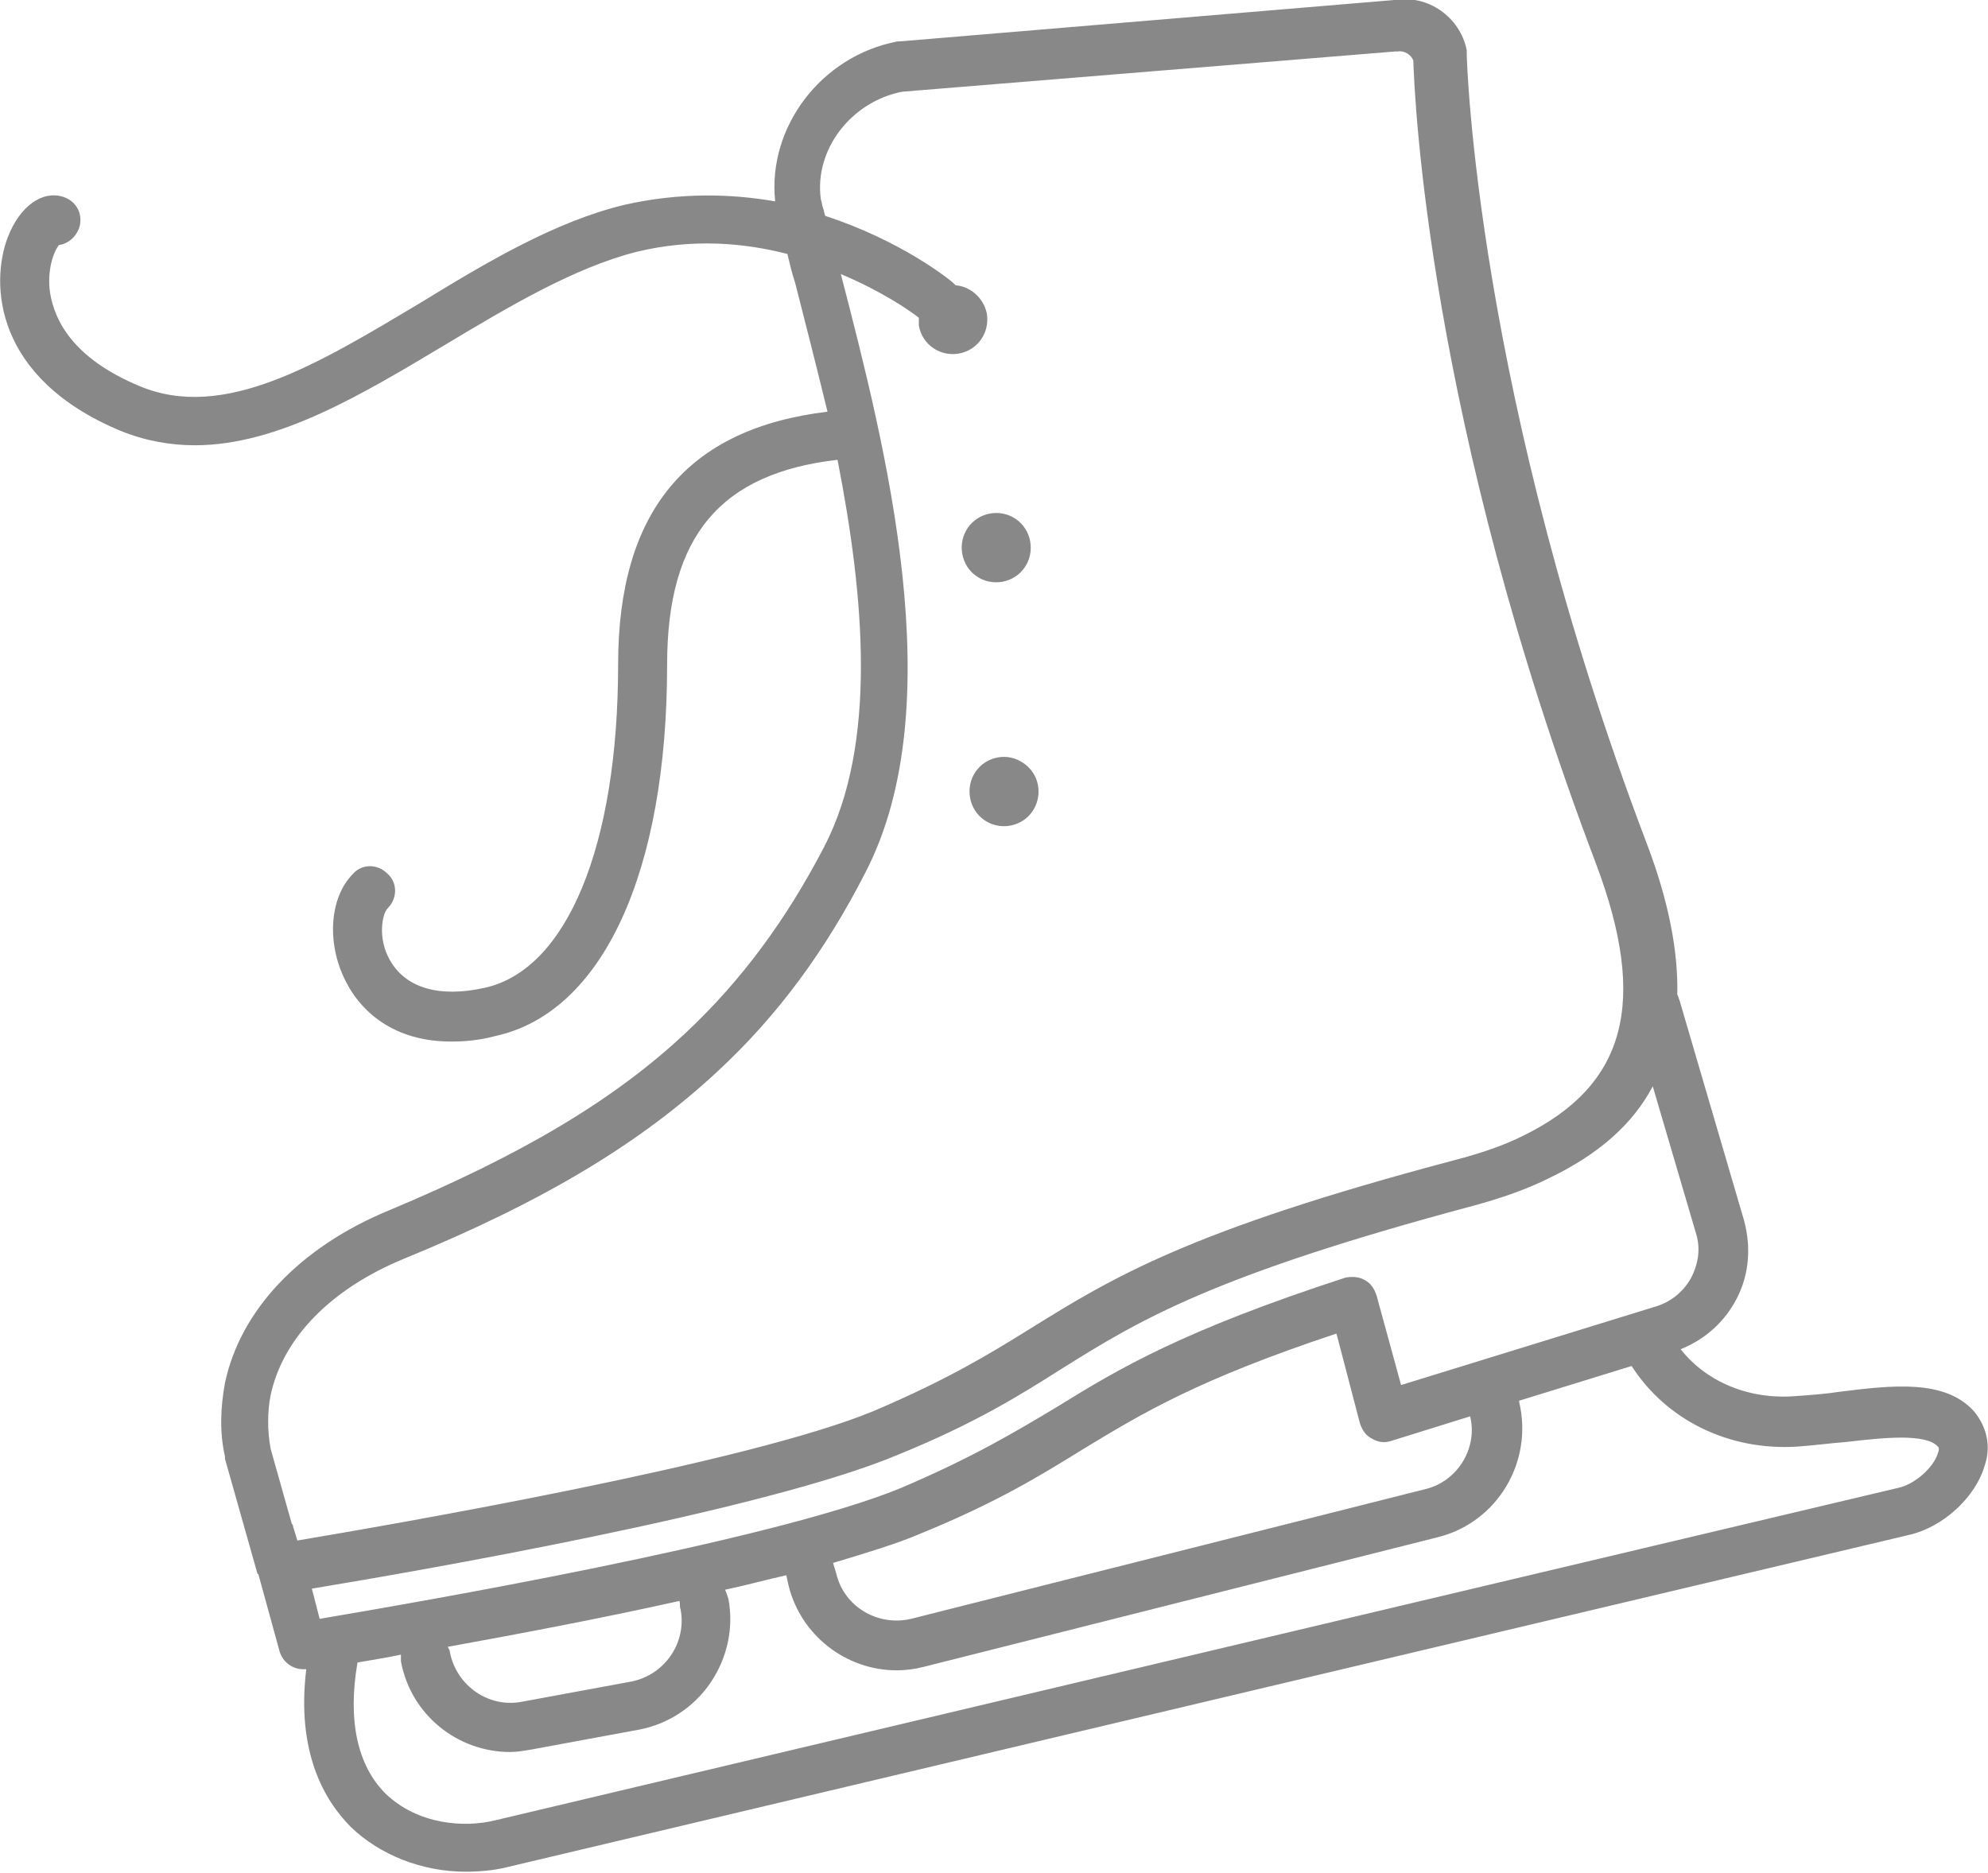 <svg width="52" height="49" viewBox="0 0 52 49" fill="none" xmlns="http://www.w3.org/2000/svg">
<g clip-path="url(#clip0)">
<path d="M51.621 36.911C50.864 36.091 49.524 36.238 48.125 36.413C47.747 36.472 47.339 36.501 46.931 36.53C45.737 36.618 44.63 36.15 43.96 35.301C44.542 35.067 45.037 34.657 45.358 34.101C45.737 33.457 45.824 32.696 45.62 31.935L43.93 26.168C43.901 26.11 43.901 26.051 43.872 26.022C43.901 24.881 43.639 23.563 43.086 22.1C38.599 10.303 38.366 1.522 38.366 1.434C38.366 1.405 38.366 1.346 38.366 1.317C38.191 0.439 37.347 -0.146 36.473 -4.74283e-05L23.538 1.083C23.509 1.083 23.48 1.083 23.48 1.083C21.47 1.464 20.072 3.337 20.276 5.269C19.11 5.064 17.77 5.035 16.343 5.357C14.508 5.796 12.701 6.879 10.982 7.932C8.332 9.513 5.855 11.035 3.641 10.098C1.893 9.367 1.427 8.372 1.311 7.669C1.223 7.084 1.398 6.586 1.544 6.41C1.777 6.381 1.981 6.205 2.068 5.971C2.185 5.62 2.01 5.269 1.66 5.152C1.107 4.976 0.524 5.386 0.204 6.205C-0.262 7.435 -0.146 9.894 3.146 11.269C3.787 11.533 4.457 11.65 5.098 11.65C7.283 11.65 9.497 10.303 11.653 9.015C13.313 8.02 15.032 6.996 16.663 6.586C18.12 6.235 19.46 6.352 20.596 6.645C20.654 6.879 20.712 7.142 20.8 7.406C21.062 8.43 21.353 9.572 21.645 10.772C17.974 11.211 16.168 13.377 16.168 17.387C16.168 22.129 14.828 25.378 12.672 25.846C11.478 26.11 10.604 25.846 10.196 25.115C9.876 24.558 9.992 23.915 10.138 23.768C10.4 23.505 10.4 23.095 10.138 22.861C9.876 22.597 9.468 22.597 9.235 22.861C8.594 23.505 8.535 24.763 9.089 25.759C9.351 26.256 10.109 27.251 11.798 27.251C12.148 27.251 12.527 27.222 12.963 27.105C15.76 26.49 17.45 22.831 17.45 17.387C17.45 14.021 18.848 12.382 21.907 12.03C22.606 15.601 22.956 19.465 21.557 22.158C20.567 24.061 19.402 25.642 17.974 26.988C16.081 28.773 13.663 30.208 10.167 31.671C7.836 32.637 6.292 34.276 5.885 36.179C5.768 36.823 5.739 37.467 5.885 38.111C5.885 38.14 5.885 38.14 5.885 38.17L6.729 41.155C6.729 41.155 6.729 41.184 6.758 41.184L7.312 43.204C7.399 43.497 7.662 43.673 7.924 43.673C7.953 43.673 7.982 43.673 8.011 43.673C7.749 45.839 8.477 47.097 9.176 47.8C9.934 48.532 11.041 48.971 12.177 48.971C12.527 48.971 12.905 48.941 13.255 48.854L49.932 40.16C50.835 39.955 51.679 39.165 51.913 38.345C52.087 37.848 51.971 37.321 51.621 36.911ZM7.778 40.306L7.662 39.926C7.662 39.897 7.662 39.897 7.632 39.867L7.079 37.906C6.992 37.438 6.992 36.94 7.079 36.501C7.399 35.008 8.652 33.72 10.575 32.93C14.216 31.437 16.751 29.915 18.79 28.012C20.334 26.578 21.587 24.881 22.635 22.831C24.907 18.441 23.16 11.679 21.994 7.171C23.043 7.61 23.771 8.108 24.034 8.313C24.034 8.372 24.034 8.459 24.034 8.518C24.121 9.015 24.587 9.337 25.082 9.25C25.578 9.162 25.898 8.694 25.811 8.196C25.723 7.786 25.374 7.493 24.995 7.464C24.966 7.435 24.966 7.435 24.937 7.406C24.849 7.318 23.567 6.293 21.587 5.649C21.557 5.591 21.557 5.503 21.528 5.444C21.499 5.357 21.499 5.298 21.47 5.21C21.295 3.922 22.256 2.664 23.596 2.4L36.502 1.346C36.531 1.346 36.56 1.346 36.56 1.346C36.735 1.317 36.91 1.434 36.968 1.581C36.997 2.517 37.347 11.006 41.746 22.597C43.115 26.227 42.532 28.393 39.852 29.71C39.328 29.974 38.716 30.179 38.046 30.354C31.083 32.198 29.102 33.428 26.976 34.745C25.898 35.418 24.791 36.091 22.868 36.911C19.576 38.287 10.196 39.897 7.778 40.306ZM8.361 42.355L8.157 41.565C10.808 41.126 19.984 39.545 23.509 38.053C25.519 37.233 26.684 36.501 27.791 35.799C29.802 34.54 31.724 33.369 38.512 31.554C39.269 31.349 39.939 31.115 40.522 30.823C41.804 30.208 42.707 29.418 43.231 28.422L44.367 32.286C44.484 32.667 44.426 33.076 44.222 33.457C44.018 33.808 43.697 34.072 43.289 34.189L36.648 36.238L36.007 33.896C35.948 33.72 35.861 33.574 35.686 33.486C35.541 33.398 35.337 33.398 35.191 33.428C30.967 34.803 29.277 35.799 27.675 36.794C26.597 37.438 25.49 38.111 23.567 38.931C20.159 40.336 10.779 41.946 8.361 42.355ZM37.288 38.96L23.83 42.355C22.956 42.56 22.082 42.033 21.878 41.184L21.79 40.892C22.664 40.628 23.451 40.394 24.063 40.131C26.073 39.311 27.209 38.609 28.345 37.906C29.889 36.969 31.346 36.091 34.958 34.891L35.57 37.233C35.628 37.409 35.715 37.555 35.89 37.643C36.036 37.73 36.211 37.76 36.385 37.701L38.454 37.057C38.658 37.877 38.133 38.755 37.288 38.96ZM17.799 42.092C17.974 42.97 17.392 43.819 16.518 43.995L13.663 44.522C12.789 44.697 11.944 44.112 11.769 43.233C11.769 43.175 11.74 43.146 11.711 43.087C13.488 42.765 15.673 42.355 17.77 41.887C17.799 41.946 17.77 42.033 17.799 42.092ZM50.689 38.023C50.572 38.404 50.077 38.843 49.64 38.931L12.963 47.624C12.148 47.829 10.924 47.741 10.079 46.922C9.351 46.19 9.089 45.019 9.351 43.497C9.672 43.438 10.079 43.38 10.487 43.292C10.487 43.351 10.487 43.409 10.487 43.468C10.749 44.873 11.973 45.839 13.342 45.839C13.517 45.839 13.692 45.809 13.867 45.78L16.721 45.253C17.479 45.107 18.149 44.668 18.586 44.024C19.023 43.38 19.198 42.59 19.052 41.828C19.023 41.741 18.994 41.653 18.965 41.594C19.518 41.477 20.043 41.331 20.567 41.214L20.625 41.477C20.946 42.794 22.14 43.702 23.451 43.702C23.684 43.702 23.917 43.673 24.15 43.614L37.609 40.219C39.153 39.838 40.114 38.257 39.736 36.677V36.648L42.678 35.74C43.581 37.145 45.212 37.965 47.018 37.848C47.455 37.818 47.863 37.76 48.271 37.73C49.261 37.614 50.368 37.496 50.689 37.848C50.689 37.848 50.747 37.877 50.689 38.023Z" fill="#888888"/>
<path d="M26.218 15.221C26.714 15.133 27.034 14.665 26.947 14.168C26.859 13.67 26.393 13.348 25.898 13.436C25.403 13.524 25.082 13.992 25.17 14.49C25.257 14.987 25.723 15.309 26.218 15.221Z" fill="#888888"/>
<path d="M26.102 19.817C25.607 19.904 25.286 20.373 25.374 20.87C25.461 21.368 25.927 21.69 26.422 21.602C26.918 21.514 27.238 21.046 27.151 20.548C27.063 20.051 26.568 19.729 26.102 19.817Z" fill="#888888"/>
</g>
<defs>
<clipPath id="clip0">
<rect width="52" height="49" fill="white"/>
</clipPath>
</defs>
</svg>
